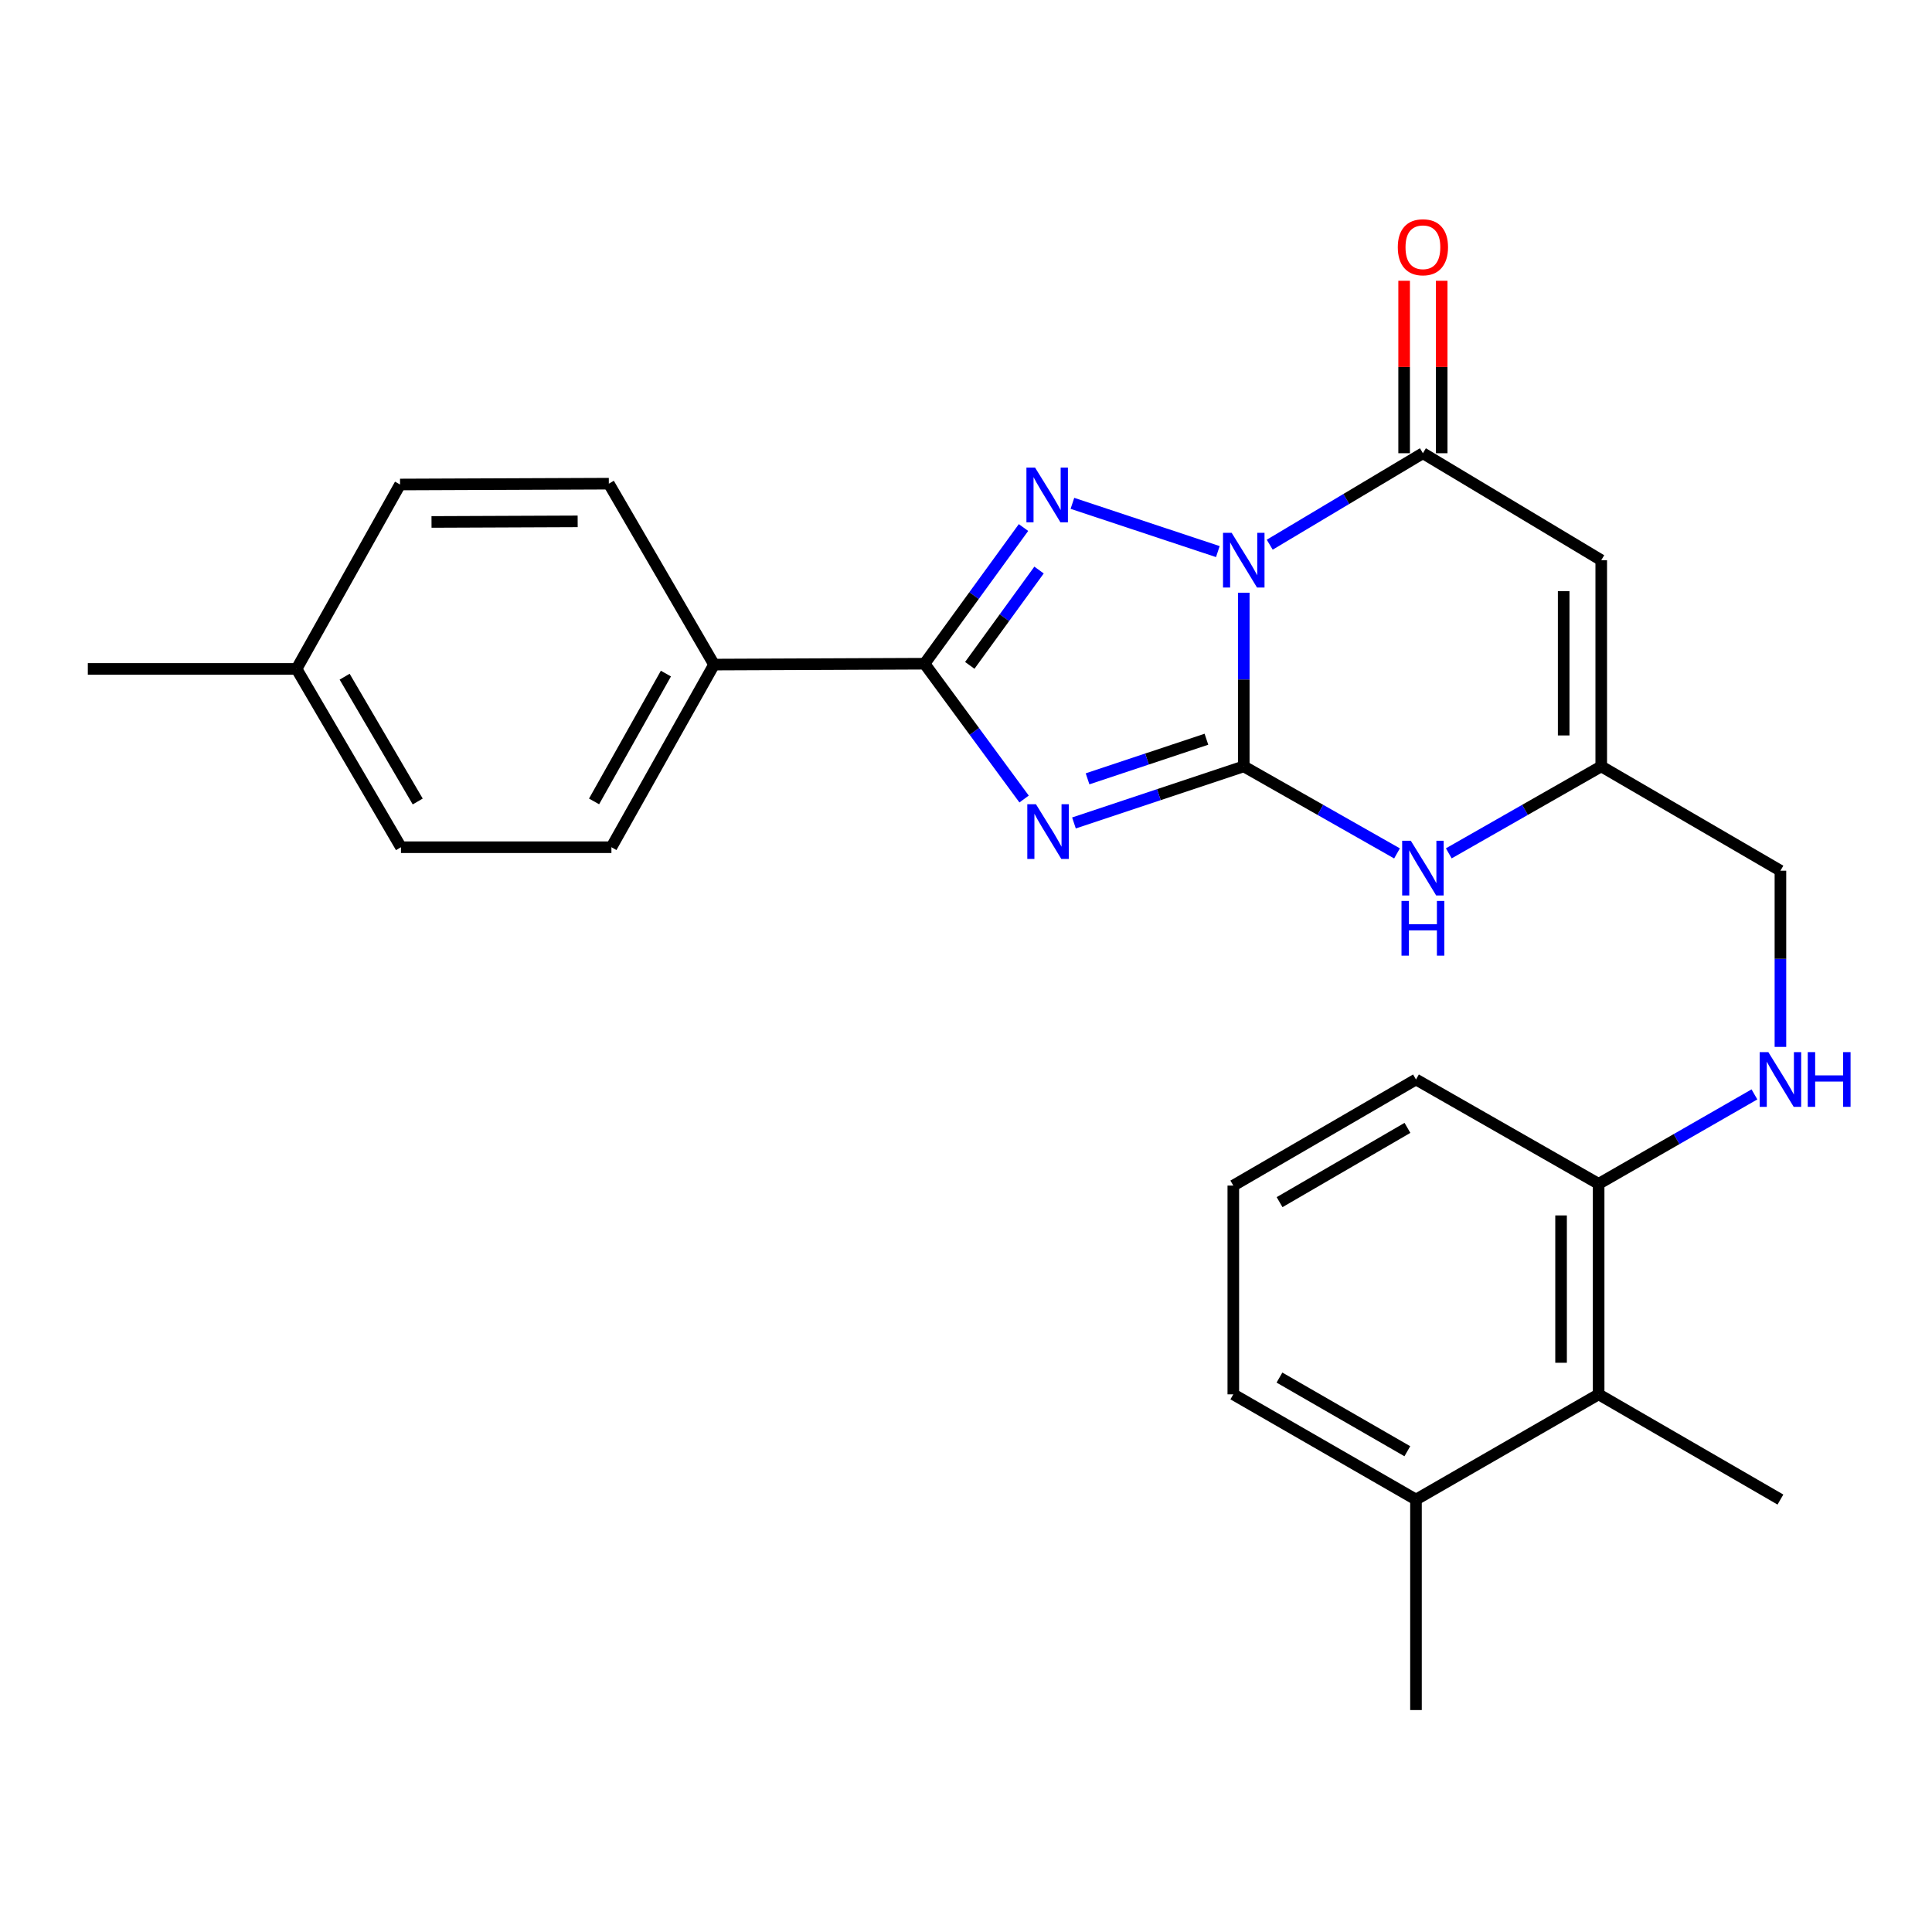 <?xml version='1.0' encoding='iso-8859-1'?>
<svg version='1.1' baseProfile='full'
              xmlns='http://www.w3.org/2000/svg'
                      xmlns:rdkit='http://www.rdkit.org/xml'
                      xmlns:xlink='http://www.w3.org/1999/xlink'
                  xml:space='preserve'
width='1000px' height='1000px' viewBox='0 0 1000 1000'>
<!-- END OF HEADER -->
<rect style='opacity:1.0;fill:#FFFFFF;stroke:none' width='1000' height='1000' x='0' y='0'> </rect>
<path class='bond-0' d='M 643.771,306.787 L 643.771,351.73' style='fill:none;fill-rule:evenodd;stroke:#0000FF;stroke-width:6px;stroke-linecap:butt;stroke-linejoin:miter;stroke-opacity:1' />
<path class='bond-0' d='M 643.771,351.73 L 643.771,396.673' style='fill:none;fill-rule:evenodd;stroke:#000000;stroke-width:6px;stroke-linecap:butt;stroke-linejoin:miter;stroke-opacity:1' />
<path class='bond-2' d='M 630.351,285.506 L 555.082,260.528' style='fill:none;fill-rule:evenodd;stroke:#0000FF;stroke-width:6px;stroke-linecap:butt;stroke-linejoin:miter;stroke-opacity:1' />
<path class='bond-4' d='M 657.211,281.934 L 696.854,258.261' style='fill:none;fill-rule:evenodd;stroke:#0000FF;stroke-width:6px;stroke-linecap:butt;stroke-linejoin:miter;stroke-opacity:1' />
<path class='bond-4' d='M 696.854,258.261 L 736.496,234.588' style='fill:none;fill-rule:evenodd;stroke:#000000;stroke-width:6px;stroke-linecap:butt;stroke-linejoin:miter;stroke-opacity:1' />
<path class='bond-1' d='M 643.771,396.673 L 599.825,411.317' style='fill:none;fill-rule:evenodd;stroke:#000000;stroke-width:6px;stroke-linecap:butt;stroke-linejoin:miter;stroke-opacity:1' />
<path class='bond-1' d='M 599.825,411.317 L 555.879,425.961' style='fill:none;fill-rule:evenodd;stroke:#0000FF;stroke-width:6px;stroke-linecap:butt;stroke-linejoin:miter;stroke-opacity:1' />
<path class='bond-1' d='M 624.441,382.62 L 593.678,392.871' style='fill:none;fill-rule:evenodd;stroke:#000000;stroke-width:6px;stroke-linecap:butt;stroke-linejoin:miter;stroke-opacity:1' />
<path class='bond-1' d='M 593.678,392.871 L 562.916,403.122' style='fill:none;fill-rule:evenodd;stroke:#0000FF;stroke-width:6px;stroke-linecap:butt;stroke-linejoin:miter;stroke-opacity:1' />
<path class='bond-6' d='M 643.771,396.673 L 683.431,419.197' style='fill:none;fill-rule:evenodd;stroke:#000000;stroke-width:6px;stroke-linecap:butt;stroke-linejoin:miter;stroke-opacity:1' />
<path class='bond-6' d='M 683.431,419.197 L 723.091,441.72' style='fill:none;fill-rule:evenodd;stroke:#0000FF;stroke-width:6px;stroke-linecap:butt;stroke-linejoin:miter;stroke-opacity:1' />
<path class='bond-26' d='M 530.068,413.573 L 504.305,378.555' style='fill:none;fill-rule:evenodd;stroke:#0000FF;stroke-width:6px;stroke-linecap:butt;stroke-linejoin:miter;stroke-opacity:1' />
<path class='bond-26' d='M 504.305,378.555 L 478.543,343.538' style='fill:none;fill-rule:evenodd;stroke:#000000;stroke-width:6px;stroke-linecap:butt;stroke-linejoin:miter;stroke-opacity:1' />
<path class='bond-3' d='M 529.764,273.051 L 504.153,308.295' style='fill:none;fill-rule:evenodd;stroke:#0000FF;stroke-width:6px;stroke-linecap:butt;stroke-linejoin:miter;stroke-opacity:1' />
<path class='bond-3' d='M 504.153,308.295 L 478.543,343.538' style='fill:none;fill-rule:evenodd;stroke:#000000;stroke-width:6px;stroke-linecap:butt;stroke-linejoin:miter;stroke-opacity:1' />
<path class='bond-3' d='M 537.81,295.055 L 519.883,319.725' style='fill:none;fill-rule:evenodd;stroke:#0000FF;stroke-width:6px;stroke-linecap:butt;stroke-linejoin:miter;stroke-opacity:1' />
<path class='bond-3' d='M 519.883,319.725 L 501.955,344.395' style='fill:none;fill-rule:evenodd;stroke:#000000;stroke-width:6px;stroke-linecap:butt;stroke-linejoin:miter;stroke-opacity:1' />
<path class='bond-8' d='M 478.543,343.538 L 369.593,343.991' style='fill:none;fill-rule:evenodd;stroke:#000000;stroke-width:6px;stroke-linecap:butt;stroke-linejoin:miter;stroke-opacity:1' />
<path class='bond-5' d='M 736.496,234.588 L 828.8,289.959' style='fill:none;fill-rule:evenodd;stroke:#000000;stroke-width:6px;stroke-linecap:butt;stroke-linejoin:miter;stroke-opacity:1' />
<path class='bond-11' d='M 746.218,234.588 L 746.218,189.955' style='fill:none;fill-rule:evenodd;stroke:#000000;stroke-width:6px;stroke-linecap:butt;stroke-linejoin:miter;stroke-opacity:1' />
<path class='bond-11' d='M 746.218,189.955 L 746.218,145.323' style='fill:none;fill-rule:evenodd;stroke:#FF0000;stroke-width:6px;stroke-linecap:butt;stroke-linejoin:miter;stroke-opacity:1' />
<path class='bond-11' d='M 726.775,234.588 L 726.775,189.955' style='fill:none;fill-rule:evenodd;stroke:#000000;stroke-width:6px;stroke-linecap:butt;stroke-linejoin:miter;stroke-opacity:1' />
<path class='bond-11' d='M 726.775,189.955 L 726.775,145.323' style='fill:none;fill-rule:evenodd;stroke:#FF0000;stroke-width:6px;stroke-linecap:butt;stroke-linejoin:miter;stroke-opacity:1' />
<path class='bond-7' d='M 828.8,289.959 L 828.8,396.673' style='fill:none;fill-rule:evenodd;stroke:#000000;stroke-width:6px;stroke-linecap:butt;stroke-linejoin:miter;stroke-opacity:1' />
<path class='bond-7' d='M 809.357,305.966 L 809.357,380.666' style='fill:none;fill-rule:evenodd;stroke:#000000;stroke-width:6px;stroke-linecap:butt;stroke-linejoin:miter;stroke-opacity:1' />
<path class='bond-27' d='M 749.893,441.69 L 789.347,419.182' style='fill:none;fill-rule:evenodd;stroke:#0000FF;stroke-width:6px;stroke-linecap:butt;stroke-linejoin:miter;stroke-opacity:1' />
<path class='bond-27' d='M 789.347,419.182 L 828.8,396.673' style='fill:none;fill-rule:evenodd;stroke:#000000;stroke-width:6px;stroke-linecap:butt;stroke-linejoin:miter;stroke-opacity:1' />
<path class='bond-14' d='M 828.8,396.673 L 921.547,450.673' style='fill:none;fill-rule:evenodd;stroke:#000000;stroke-width:6px;stroke-linecap:butt;stroke-linejoin:miter;stroke-opacity:1' />
<path class='bond-15' d='M 369.593,343.991 L 316.468,438.52' style='fill:none;fill-rule:evenodd;stroke:#000000;stroke-width:6px;stroke-linecap:butt;stroke-linejoin:miter;stroke-opacity:1' />
<path class='bond-15' d='M 344.674,348.645 L 307.486,414.815' style='fill:none;fill-rule:evenodd;stroke:#000000;stroke-width:6px;stroke-linecap:butt;stroke-linejoin:miter;stroke-opacity:1' />
<path class='bond-16' d='M 369.593,343.991 L 315.129,250.348' style='fill:none;fill-rule:evenodd;stroke:#000000;stroke-width:6px;stroke-linecap:butt;stroke-linejoin:miter;stroke-opacity:1' />
<path class='bond-9' d='M 827.45,721.708 L 827.45,612.758' style='fill:none;fill-rule:evenodd;stroke:#000000;stroke-width:6px;stroke-linecap:butt;stroke-linejoin:miter;stroke-opacity:1' />
<path class='bond-9' d='M 808.006,705.365 L 808.006,629.101' style='fill:none;fill-rule:evenodd;stroke:#000000;stroke-width:6px;stroke-linecap:butt;stroke-linejoin:miter;stroke-opacity:1' />
<path class='bond-13' d='M 827.45,721.708 L 732.91,776.172' style='fill:none;fill-rule:evenodd;stroke:#000000;stroke-width:6px;stroke-linecap:butt;stroke-linejoin:miter;stroke-opacity:1' />
<path class='bond-21' d='M 827.45,721.708 L 921.547,776.172' style='fill:none;fill-rule:evenodd;stroke:#000000;stroke-width:6px;stroke-linecap:butt;stroke-linejoin:miter;stroke-opacity:1' />
<path class='bond-10' d='M 921.547,541.875 L 921.547,496.274' style='fill:none;fill-rule:evenodd;stroke:#0000FF;stroke-width:6px;stroke-linecap:butt;stroke-linejoin:miter;stroke-opacity:1' />
<path class='bond-10' d='M 921.547,496.274 L 921.547,450.673' style='fill:none;fill-rule:evenodd;stroke:#000000;stroke-width:6px;stroke-linecap:butt;stroke-linejoin:miter;stroke-opacity:1' />
<path class='bond-12' d='M 908.094,566.46 L 867.772,589.609' style='fill:none;fill-rule:evenodd;stroke:#0000FF;stroke-width:6px;stroke-linecap:butt;stroke-linejoin:miter;stroke-opacity:1' />
<path class='bond-12' d='M 867.772,589.609 L 827.45,612.758' style='fill:none;fill-rule:evenodd;stroke:#000000;stroke-width:6px;stroke-linecap:butt;stroke-linejoin:miter;stroke-opacity:1' />
<path class='bond-22' d='M 827.45,612.758 L 732.91,558.737' style='fill:none;fill-rule:evenodd;stroke:#000000;stroke-width:6px;stroke-linecap:butt;stroke-linejoin:miter;stroke-opacity:1' />
<path class='bond-24' d='M 732.91,776.172 L 732.91,885.122' style='fill:none;fill-rule:evenodd;stroke:#000000;stroke-width:6px;stroke-linecap:butt;stroke-linejoin:miter;stroke-opacity:1' />
<path class='bond-29' d='M 732.91,776.172 L 638.359,721.708' style='fill:none;fill-rule:evenodd;stroke:#000000;stroke-width:6px;stroke-linecap:butt;stroke-linejoin:miter;stroke-opacity:1' />
<path class='bond-29' d='M 728.433,751.154 L 662.247,713.029' style='fill:none;fill-rule:evenodd;stroke:#000000;stroke-width:6px;stroke-linecap:butt;stroke-linejoin:miter;stroke-opacity:1' />
<path class='bond-17' d='M 316.468,438.52 L 207.54,438.52' style='fill:none;fill-rule:evenodd;stroke:#000000;stroke-width:6px;stroke-linecap:butt;stroke-linejoin:miter;stroke-opacity:1' />
<path class='bond-18' d='M 315.129,250.348 L 207.065,250.78' style='fill:none;fill-rule:evenodd;stroke:#000000;stroke-width:6px;stroke-linecap:butt;stroke-linejoin:miter;stroke-opacity:1' />
<path class='bond-18' d='M 298.997,269.857 L 223.352,270.159' style='fill:none;fill-rule:evenodd;stroke:#000000;stroke-width:6px;stroke-linecap:butt;stroke-linejoin:miter;stroke-opacity:1' />
<path class='bond-28' d='M 207.54,438.52 L 153.497,346.238' style='fill:none;fill-rule:evenodd;stroke:#000000;stroke-width:6px;stroke-linecap:butt;stroke-linejoin:miter;stroke-opacity:1' />
<path class='bond-28' d='M 216.212,414.852 L 178.382,350.255' style='fill:none;fill-rule:evenodd;stroke:#000000;stroke-width:6px;stroke-linecap:butt;stroke-linejoin:miter;stroke-opacity:1' />
<path class='bond-19' d='M 207.065,250.78 L 153.497,346.238' style='fill:none;fill-rule:evenodd;stroke:#000000;stroke-width:6px;stroke-linecap:butt;stroke-linejoin:miter;stroke-opacity:1' />
<path class='bond-25' d='M 153.497,346.238 L 45.455,346.238' style='fill:none;fill-rule:evenodd;stroke:#000000;stroke-width:6px;stroke-linecap:butt;stroke-linejoin:miter;stroke-opacity:1' />
<path class='bond-20' d='M 638.359,613.655 L 732.91,558.737' style='fill:none;fill-rule:evenodd;stroke:#000000;stroke-width:6px;stroke-linecap:butt;stroke-linejoin:miter;stroke-opacity:1' />
<path class='bond-20' d='M 662.308,622.23 L 728.493,583.788' style='fill:none;fill-rule:evenodd;stroke:#000000;stroke-width:6px;stroke-linecap:butt;stroke-linejoin:miter;stroke-opacity:1' />
<path class='bond-23' d='M 638.359,613.655 L 638.359,721.708' style='fill:none;fill-rule:evenodd;stroke:#000000;stroke-width:6px;stroke-linecap:butt;stroke-linejoin:miter;stroke-opacity:1' />
<path  class='atom-0' d='M 637.511 275.799
L 646.791 290.799
Q 647.711 292.279, 649.191 294.959
Q 650.671 297.639, 650.751 297.799
L 650.751 275.799
L 654.511 275.799
L 654.511 304.119
L 650.631 304.119
L 640.671 287.719
Q 639.511 285.799, 638.271 283.599
Q 637.071 281.399, 636.711 280.719
L 636.711 304.119
L 633.031 304.119
L 633.031 275.799
L 637.511 275.799
' fill='#0000FF'/>
<path  class='atom-2' d='M 536.209 416.27
L 545.489 431.27
Q 546.409 432.75, 547.889 435.43
Q 549.369 438.11, 549.449 438.27
L 549.449 416.27
L 553.209 416.27
L 553.209 444.59
L 549.329 444.59
L 539.369 428.19
Q 538.209 426.27, 536.969 424.07
Q 535.769 421.87, 535.409 421.19
L 535.409 444.59
L 531.729 444.59
L 531.729 416.27
L 536.209 416.27
' fill='#0000FF'/>
<path  class='atom-3' d='M 535.756 242.032
L 545.036 257.032
Q 545.956 258.512, 547.436 261.192
Q 548.916 263.872, 548.996 264.032
L 548.996 242.032
L 552.756 242.032
L 552.756 270.352
L 548.876 270.352
L 538.916 253.952
Q 537.756 252.032, 536.516 249.832
Q 535.316 247.632, 534.956 246.952
L 534.956 270.352
L 531.276 270.352
L 531.276 242.032
L 535.756 242.032
' fill='#0000FF'/>
<path  class='atom-7' d='M 730.236 435.173
L 739.516 450.173
Q 740.436 451.653, 741.916 454.333
Q 743.396 457.013, 743.476 457.173
L 743.476 435.173
L 747.236 435.173
L 747.236 463.493
L 743.356 463.493
L 733.396 447.093
Q 732.236 445.173, 730.996 442.973
Q 729.796 440.773, 729.436 440.093
L 729.436 463.493
L 725.756 463.493
L 725.756 435.173
L 730.236 435.173
' fill='#0000FF'/>
<path  class='atom-7' d='M 725.416 466.325
L 729.256 466.325
L 729.256 478.365
L 743.736 478.365
L 743.736 466.325
L 747.576 466.325
L 747.576 494.645
L 743.736 494.645
L 743.736 481.565
L 729.256 481.565
L 729.256 494.645
L 725.416 494.645
L 725.416 466.325
' fill='#0000FF'/>
<path  class='atom-11' d='M 915.287 544.577
L 924.567 559.577
Q 925.487 561.057, 926.967 563.737
Q 928.447 566.417, 928.527 566.577
L 928.527 544.577
L 932.287 544.577
L 932.287 572.897
L 928.407 572.897
L 918.447 556.497
Q 917.287 554.577, 916.047 552.377
Q 914.847 550.177, 914.487 549.497
L 914.487 572.897
L 910.807 572.897
L 910.807 544.577
L 915.287 544.577
' fill='#0000FF'/>
<path  class='atom-11' d='M 935.687 544.577
L 939.527 544.577
L 939.527 556.617
L 954.007 556.617
L 954.007 544.577
L 957.847 544.577
L 957.847 572.897
L 954.007 572.897
L 954.007 559.817
L 939.527 559.817
L 939.527 572.897
L 935.687 572.897
L 935.687 544.577
' fill='#0000FF'/>
<path  class='atom-12' d='M 723.496 127.976
Q 723.496 121.176, 726.856 117.376
Q 730.216 113.576, 736.496 113.576
Q 742.776 113.576, 746.136 117.376
Q 749.496 121.176, 749.496 127.976
Q 749.496 134.856, 746.096 138.776
Q 742.696 142.656, 736.496 142.656
Q 730.256 142.656, 726.856 138.776
Q 723.496 134.896, 723.496 127.976
M 736.496 139.456
Q 740.816 139.456, 743.136 136.576
Q 745.496 133.656, 745.496 127.976
Q 745.496 122.416, 743.136 119.616
Q 740.816 116.776, 736.496 116.776
Q 732.176 116.776, 729.816 119.576
Q 727.496 122.376, 727.496 127.976
Q 727.496 133.696, 729.816 136.576
Q 732.176 139.456, 736.496 139.456
' fill='#FF0000'/>
</svg>
